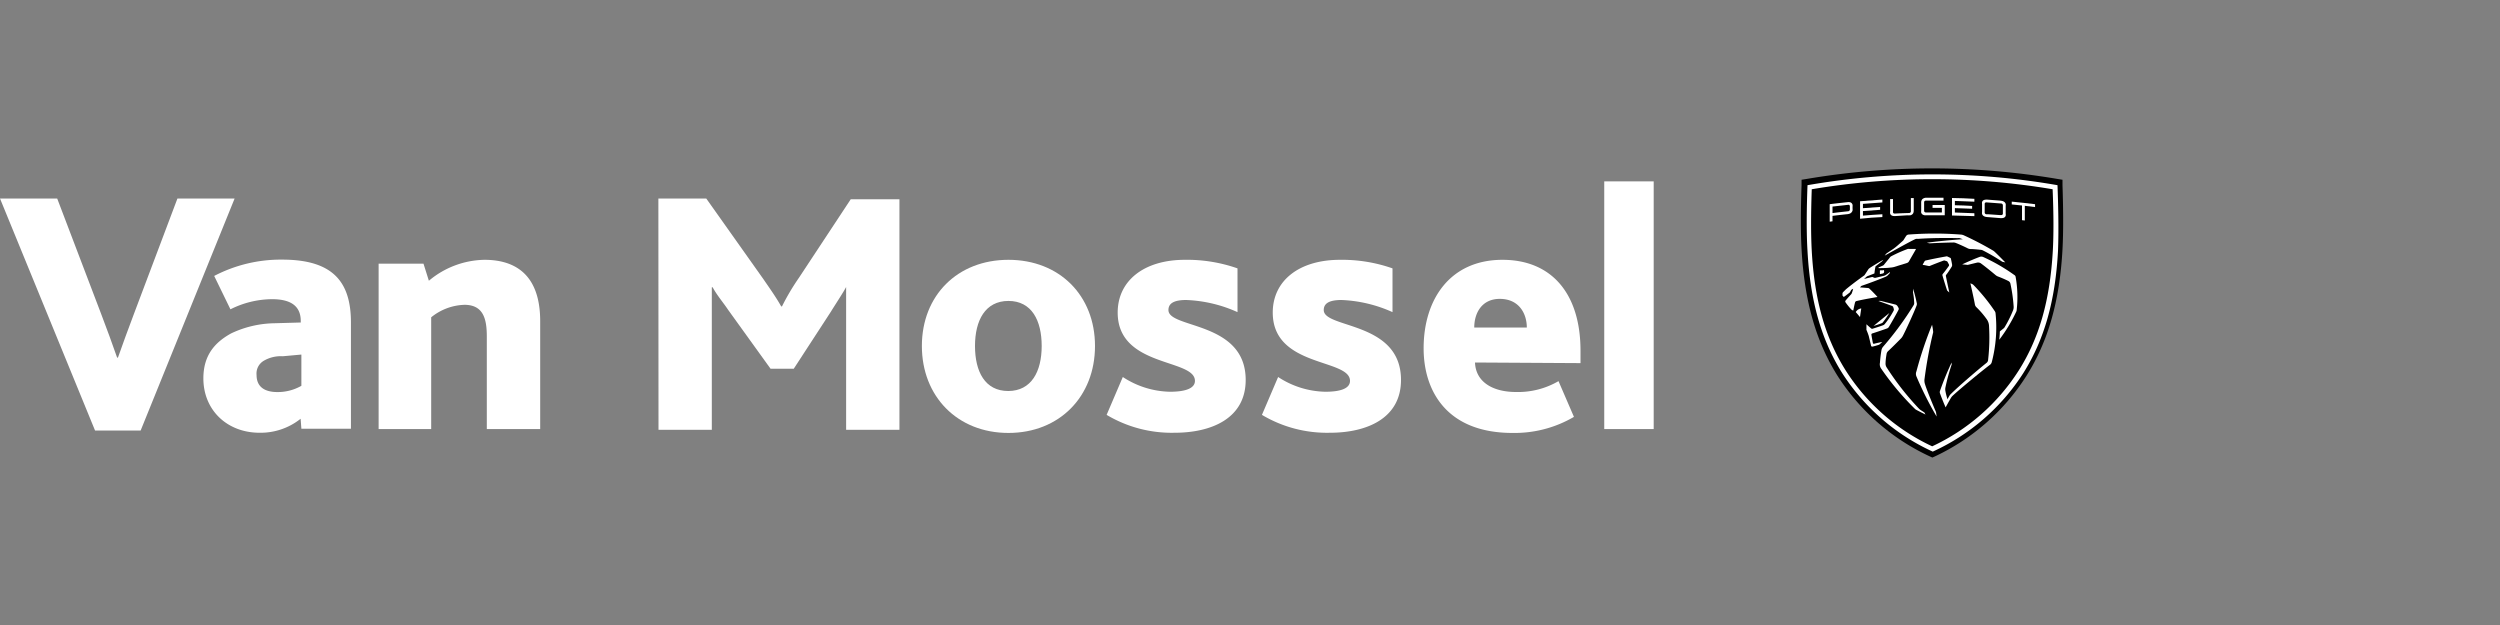<svg id="logo" xmlns="http://www.w3.org/2000/svg" viewBox="0 0 400 100"><rect x="0" y="0" width="400" height="100" fill="#808080" stroke="none"/><defs><style>.cls-1{fill:#fff;}</style></defs><g id="Artboard"><g id="Website-header-Alfa-Romeo"><g id="Group"><path id="Path" class="cls-1" d="M0,31.76H9.15l7,18.38q1.49,3.91,2.59,7.08h.13q1.11-3.16,2.59-7.08l6.93-18.38h9.15L22.5,68.89H15.21Z"/><path id="Path-2" data-name="Path" class="cls-1" d="M60.58,42.19h7.18l.86,2.73a14.17,14.17,0,0,1,8.9-3.35c4.21,0,8.91,1.74,8.91,9.81V68.65H77.89V53.87c0-2.74-.49-5.1-3.58-5.1a8.86,8.86,0,0,0-5.32,2V68.65H60.58Z"/><path id="Path-3" data-name="Path" class="cls-1" d="M105.34,31.76H113l9.15,12.91c1.11,1.62,2,2.86,2.84,4.35h.13a37,37,0,0,1,2.72-4.59l8.28-12.55h7.79V68.77h-8.53V45.92h0c-.37.74-1.86,3-2.47,4L127,59h-3.71l-6.8-9.44c-.74-1.12-1.73-2.24-2.47-3.6h-.13V68.77h-8.53Z"/><path id="Shape" class="cls-1" d="M147.5,55.36c0-8.08,5.69-13.79,13.85-13.79s13.85,5.71,13.85,13.79-5.69,13.91-13.85,13.91S147.5,63.43,147.5,55.36Zm19.17,0c0-4.1-1.61-7.21-5.32-7.21S156,51.26,156,55.36s1.6,7.2,5.31,7.2S166.67,59.45,166.67,55.36Z"/><path id="Path-4" data-name="Path" class="cls-1" d="M179.65,60.32a14.2,14.2,0,0,0,7.54,2.36c2.35,0,4-.49,4-1.74,0-3.6-12.36-2.11-12.36-10.93,0-5.09,4.2-8.44,10.75-8.44A24.33,24.33,0,0,1,198,42.94v7A21.88,21.88,0,0,0,189.79,48c-2.1,0-2.84.62-2.84,1.61,0,3,12.36,1.74,12.36,11.18,0,6.21-5.56,8.45-11.37,8.45a20.31,20.31,0,0,1-10.88-2.86Z"/><path id="Path-5" data-name="Path" class="cls-1" d="M204.5,60.32a14.21,14.21,0,0,0,7.55,2.36c2.35,0,3.95-.49,3.95-1.74,0-3.6-12.36-2.11-12.36-10.93,0-5.09,4.2-8.44,10.76-8.44a24.31,24.31,0,0,1,8.4,1.37v7A21.88,21.88,0,0,0,214.64,48c-2.1,0-2.84.62-2.84,1.61,0,3,12.36,1.74,12.36,11.18,0,6.21-5.56,8.45-11.37,8.45a20.31,20.31,0,0,1-10.88-2.86Z"/><path id="Shape-2" data-name="Shape" class="cls-1" d="M236,58c.13,3.23,3,4.72,6.56,4.72a12.85,12.85,0,0,0,6.8-1.74l2.47,5.72A18.78,18.78,0,0,1,242,69.27c-10.51,0-14.22-6.71-14.22-13.54,0-7.95,4.33-14.16,12.61-14.16,7.91,0,12.49,5.46,12.49,14.53v2L236,58Zm8.29-5.59c0-2.23-1.24-4.59-4.33-4.59-2.84,0-4.08,2.23-4.08,4.59Z"/><polygon id="Path-6" data-name="Path" class="cls-1" points="256.68 29.02 264.59 29.02 264.59 68.65 256.68 68.65 256.68 29.02"/><path id="Shape-3" data-name="Shape" class="cls-1" d="M48.1,67a10.28,10.28,0,0,1-6.56,2.24c-5.19,0-9-3.61-9-8.7,0-3.6,1.73-5.71,4.45-7.2a16.72,16.72,0,0,1,6.92-1.62l4.21-.12v-.25c0-2.48-1.73-3.48-4.58-3.48a15,15,0,0,0-6.67,1.62l-2.6-5.34a23,23,0,0,1,10.88-2.61c8.16,0,11,3.6,11,10.06v17H48.22L48.1,67ZM45.25,57a5.38,5.38,0,0,0-3.09.75A2.36,2.36,0,0,0,41.05,60c0,1.86,1.24,2.73,3.34,2.73a7.63,7.63,0,0,0,3.83-1v-5Z"/></g></g></g><path d="M308.72,73A35,35,0,0,1,294,60.12c-3.47-5.53-5.3-12-5.75-20.24-.15-2.67-.15-6,0-10.23l0-.89.88-.14a120.19,120.19,0,0,1,40,0l.87.14,0,.89c.14,4.21.14,7.56,0,10.23-.45,8.28-2.28,14.71-5.76,20.24A34.94,34.94,0,0,1,309.64,73l-.46.21Z"/><path class="cls-1" d="M299.87,55a.16.16,0,0,1-.21-.13c-.05-.23-.19-1-.23-1.28a.19.19,0,0,1,.14-.24c.57-.18,1.54-.51,2.31-.78a.62.62,0,0,0,.38-.33c.32-.52,1.12-1.93,1.5-2.66a.35.35,0,0,0,0-.33l-.17-.29a.65.65,0,0,0-.31-.23l-2.33-.57a.53.53,0,0,0-.33,0l-.09,0c.75.26,1.4.49,2.22.8a.33.33,0,0,1,.17.18l.07.24a.42.42,0,0,1,0,.31,13,13,0,0,1-1.43,2.16.66.66,0,0,1-.27.19c-.46.17-1.31.45-1.67.55a.17.17,0,0,1-.17,0c-.27-.19-.82-.71-.82-.71s0,.56,0,.82a.25.25,0,0,0,0,.08c.1.22.26.64.33.86a.75.75,0,0,1,.05.16l.35,1.46c0,.16.13.22.28.19s.78-.21,1-.29l.1-.06.43-.39S300.21,54.89,299.87,55Z"/><path class="cls-1" d="M301.24,51.6a15.09,15.09,0,0,0,1.05-1.52l-2.52,2.07c.42-.12,1-.31,1.31-.44A.36.36,0,0,0,301.24,51.6Z"/><path class="cls-1" d="M301.29,43.25l-.44,0s-.07,0-.07.07l0,.53s0,0,.05,0l.45-.1a.28.28,0,0,0,.14-.12.53.53,0,0,0,0-.41A.14.14,0,0,0,301.29,43.25Z"/><path class="cls-1" d="M296.92,49.93l.68.8.2-1.38A1.18,1.18,0,0,0,296.92,49.93Z"/><path class="cls-1" d="M319.16,49.78a29.77,29.77,0,0,0-3.39-4.17.82.82,0,0,0-.22-.16l-.29-.12s.51,2.2.73,3.41a.79.79,0,0,0,.22.4,13.7,13.7,0,0,1,1.71,2,2,2,0,0,1,.32.93,31.35,31.35,0,0,1-.14,5.49.66.66,0,0,1-.28.52c-1.68,1.35-4.45,3.74-5.64,4.92a1.25,1.25,0,0,0-.25.29,6.09,6.09,0,0,0-.33.59,10.38,10.38,0,0,1-.34-1.34,1.46,1.46,0,0,1,0-.51,32.19,32.19,0,0,1,1-3.69.31.31,0,0,0,0-.1V58a47.09,47.09,0,0,0-1.85,4.51.6.6,0,0,0,0,.46c.17.49.66,1.71.89,2.21,0,0,.54-1,.86-1.53a1.66,1.66,0,0,1,.32-.38c.93-.87,4.3-3.68,5.87-4.87a.76.76,0,0,0,.34-.49,21.9,21.9,0,0,0,.59-7.86A.84.84,0,0,0,319.16,49.78Z"/><path class="cls-1" d="M312.27,42.68a.53.53,0,0,0,.06-.37c-.05-.31-.13-.67-.19-.94a.17.17,0,0,0-.09-.11l-.48-.23a.34.34,0,0,0-.2,0c-1.14.2-2.35.44-3.26.65a.29.29,0,0,0-.18.13l-.28.49s0,.09,0,.09c.24,0,.73.14.9.16a.33.33,0,0,0,.22,0c.57-.24,1.52-.61,2.22-.86a.25.25,0,0,1,.17,0l.32.1a.17.17,0,0,1,.11.09c.09.15.18.32.24.44a.27.27,0,0,1-.05.28c-.24.34-.65.89-.93,1.23a.28.28,0,0,0-.05.27c.16.56.52,1.73.71,2.29a.39.39,0,0,0,.11.17l.27.24s-.43-2-.53-2.54a.37.37,0,0,1,0-.25C311.67,43.63,312.07,43,312.27,42.68Z"/><path class="cls-1" d="M322.5,44.3a.41.41,0,0,0-.21-.3,29.38,29.38,0,0,0-5-2.89.77.77,0,0,0-.56,0c-.65.24-1.7.68-2.78,1.19l.7.06a.53.53,0,0,0,.28,0l1.39-.34a.8.8,0,0,1,.65.14c.64.47,1.67,1.3,2.32,1.85a1.29,1.29,0,0,0,.39.23,18,18,0,0,1,1.66.72.62.62,0,0,1,.32.4,24.68,24.68,0,0,1,.52,3.65,1.41,1.41,0,0,1-.08.61,18.55,18.55,0,0,1-1.37,2.75.67.67,0,0,1-.14.16l-.57.46a.13.13,0,0,0-.05.11c0,.43-.09,1.26-.09,1.26a24.42,24.42,0,0,0,2.69-4.43.74.74,0,0,0,.1-.34A18.27,18.27,0,0,0,322.5,44.3Z"/><path class="cls-1" d="M309.73,65.86c-.22-.51-1.4-3.3-1.72-4.36a1.84,1.84,0,0,1-.08-.91,70,70,0,0,1,1.36-7.35.53.53,0,0,0,0-.28c0-.22-.16-1-.16-1a61.62,61.62,0,0,0-2.5,7.45,1.06,1.06,0,0,0,0,.82,55.33,55.33,0,0,0,3.23,6.42l-.09-.66A.48.48,0,0,0,309.73,65.86Z"/><path class="cls-1" d="M307.91,66l-.59-.38a1.75,1.75,0,0,1-.25-.2,44.28,44.28,0,0,1-5.19-6.61,1.11,1.11,0,0,1-.19-.73c0-.33.08-1,.15-1.36a.83.83,0,0,1,.3-.58c.55-.51,1.45-1.41,1.92-1.89a1.93,1.93,0,0,0,.41-.54c.43-.81,1.75-3.66,2.19-4.84a.72.72,0,0,0,0-.48,21.88,21.88,0,0,0-.57-2.2l0,.53a.21.21,0,0,0,0,.11,11.34,11.34,0,0,1,.18,1.61.64.64,0,0,1-.09.39,50.4,50.4,0,0,1-4.87,6.63,1.19,1.19,0,0,0-.28.59,20.16,20.16,0,0,0-.24,2A1.19,1.19,0,0,0,301,59a43.85,43.85,0,0,0,5.42,6.45,1.14,1.14,0,0,0,.23.15c.39.21,1.43.73,1.43.73l-.16-.28A.1.1,0,0,0,307.91,66Z"/><path class="cls-1" d="M303.05,42.72l2.08-.65a.55.55,0,0,0,.29-.23l1.1-1.91a.06.06,0,0,0-.06-.1h-.94a1.26,1.26,0,0,0-.27,0A21.75,21.75,0,0,0,302.6,41a.55.55,0,0,0-.2.17l-1,1.23a.38.38,0,0,1-.13.09l-.64.27a.16.16,0,0,0-.07.07l0,.07s1.36,0,1.83-.08A3.23,3.23,0,0,0,303.05,42.72Z"/><path class="cls-1" d="M306.86,38.22c2.61-.19,5.62-.14,6.35-.12a1.19,1.19,0,0,1,.32,0l.53.18c-1.31.07-4.48.35-5.77.57l.46.08h.09c1-.06,2.81-.12,3.63-.13a1.11,1.11,0,0,1,.5.09c.48.18,1.43.62,1.82.82a1.17,1.17,0,0,0,.57.14c.42,0,1.07.07,1.56.12a.94.94,0,0,1,.37.11,30.65,30.65,0,0,1,3,1.75.46.46,0,0,0,.16.07l.4.08s-1.29-1.32-1.79-1.77a1.67,1.67,0,0,0-.24-.16,50.52,50.52,0,0,0-4.61-2.4,1.41,1.41,0,0,0-.49-.12,55,55,0,0,0-8.36,0,.53.53,0,0,0-.37.21c-.09.13-.23.36-.37.58a.92.92,0,0,1-.24.28c-.41.36-1.1,1-1.54,1.28l-.09.06-.9.6-.08.08s-.22.28-.22.28c1.82-1,4.15-2.31,4.94-2.66A1,1,0,0,1,306.86,38.22Z"/><path class="cls-1" d="M298.34,44a.3.3,0,0,1-.08.08c-1.63,1.16-2.54,1.9-2.9,2.2l-.41.41c-.12.12-.14.17-.15.26a2.26,2.26,0,0,0,0,.25.16.16,0,0,0,0,.09l.18.21a0,0,0,0,0,.05,0c.24-.17.58-.42.88-.66a.26.26,0,0,0,.09-.09l.16-.3a.21.21,0,0,1,.1-.11l.25-.15a5.34,5.34,0,0,1-.24.76.48.48,0,0,1-.09.14c-.24.25-.67.74-.89,1a.24.24,0,0,0,0,.29,9.82,9.82,0,0,0,.86,1.07.85.85,0,0,0,.19.16.74.74,0,0,0,.18.08s.2-1,.29-1.3a.29.29,0,0,1,.23-.22c1.06-.27,3.36-.65,3.36-.65-.24-.29-1.05-1.12-1.29-1.33a.36.36,0,0,0-.24-.11l-1.27-.1a1.44,1.44,0,0,1,.15-.16.34.34,0,0,1,.17-.11c1.19-.41,2.78-1,3.71-1.4a1.21,1.21,0,0,0,.46-.31l.3-.33,0-.06a.54.54,0,0,1,0-.08s-.4.3-.56.4a1.16,1.16,0,0,1-.4.2l-1.31.31a.39.39,0,0,1-.24,0l-.24-.1a.23.23,0,0,0-.18,0l-1.21.29.43-.38.13-.07,1-.39c.08,0,.11-.07.11-.14a9.27,9.27,0,0,1,.14-.92.2.2,0,0,1,.08-.15l1-.79,0,0,.19-.23c-.49.28-1.37.8-1.82,1.09a4.58,4.58,0,0,0-.48.33l-.06.06Z"/><path class="cls-1" d="M297.61,35v-2.8q1.78-.15,3.57-.27v.46c-1,.06-2.08.14-3.11.23v.69l2.75-.2v.46c-.92.06-1.84.12-2.75.2v.73c1-.09,2.07-.16,3.11-.22v.45Q299.4,34.8,297.61,35Z"/><path class="cls-1" d="M292.75,35.47v-2.8c.94-.12,1.88-.22,2.82-.32a1.34,1.34,0,0,1,.41,0,.63.63,0,0,1,.29.16.6.6,0,0,1,.14.26,1.36,1.36,0,0,1,0,.29v.32a1.29,1.29,0,0,1,0,.29.73.73,0,0,1-.15.29.67.67,0,0,1-.28.21,1.37,1.37,0,0,1-.41.1q-1.19.12-2.37.27v.87Zm.45-1.38c.84-.11,1.68-.2,2.52-.29a.29.29,0,0,0,.26-.28V33a.23.23,0,0,0-.26-.23l-2.52.28Z"/><path class="cls-1" d="M318.09,34.74a2.34,2.34,0,0,1-.44-.06,1,1,0,0,1-.33-.16.61.61,0,0,1-.19-.29,1.11,1.11,0,0,1,0-.33V32.65a1,1,0,0,1,0-.32.52.52,0,0,1,.19-.27.8.8,0,0,1,.33-.11,2,2,0,0,1,.44,0l1.86.14a3.4,3.4,0,0,1,.44.07,1,1,0,0,1,.33.17.67.67,0,0,1,.19.3,1,1,0,0,1,0,.32v1.25a1,1,0,0,1,0,.32.51.51,0,0,1-.19.26.68.68,0,0,1-.33.11,1.6,1.6,0,0,1-.44,0Zm-.28-2.36a.24.24,0,0,0-.26.25V34a.29.29,0,0,0,.26.28h.29l1.85.13h0l.25,0a.24.24,0,0,0,.26-.24V32.85a.3.3,0,0,0-.26-.29Z"/><path class="cls-1" d="M323.52,35.23V32.88l-1.64-.17v-.45c1.24.12,2.49.26,3.73.41v.46l-1.64-.2v2.35Z"/><path class="cls-1" d="M312.32,34.48v-2.8c1.19,0,2.38.07,3.58.13v.46q-1.56-.08-3.12-.12v.69c.92,0,1.84.06,2.76.11v.45l-2.76-.1V34l3.12.12v.46C314.7,34.55,313.51,34.51,312.32,34.48Z"/><path class="cls-1" d="M308.36,34.44a2.68,2.68,0,0,1-.44,0,.84.84,0,0,1-.33-.13.61.61,0,0,1-.2-.28,1.47,1.47,0,0,1,0-.32V32.44a.78.78,0,0,1,.21-.6,1,1,0,0,1,.71-.2h2.65v.46c-.95,0-1.89,0-2.84,0a.26.26,0,0,0-.26.27v1.36a.26.26,0,0,0,.26.26h2.58v-.73h-1.49v-.46l1.95,0v1.64Z"/><path class="cls-1" d="M303.38,34.56a2,2,0,0,1-.44,0,.81.81,0,0,1-.33-.12.52.52,0,0,1-.19-.27,1,1,0,0,1,0-.32v-2l.46,0v2.07a.24.24,0,0,0,.26.25q1.17-.06,2.34-.09a.27.27,0,0,0,.26-.27V31.69h.46v2a1.09,1.09,0,0,1-.05.33.54.54,0,0,1-.19.28.72.72,0,0,1-.33.15,2.44,2.44,0,0,1-.44,0Z"/><path class="cls-1" d="M329.2,29.63a116.65,116.65,0,0,0-40,0c-.1,2.73-.22,7,0,10.54.44,8,2.2,14.18,5.54,19.51a33.89,33.89,0,0,0,14.5,12.58,33.83,33.83,0,0,0,14.5-12.58c3.35-5.33,5.11-11.53,5.54-19.51C329.42,36.58,329.3,32.36,329.2,29.63Zm-.75,10.49C328,48,326.3,54.06,323,59.27a32.83,32.83,0,0,1-13.85,12.14,32.86,32.86,0,0,1-13.84-12.14c-3.28-5.21-5-11.29-5.43-19.15-.14-2.56-.14-5.78,0-9.84a116.13,116.13,0,0,1,38.54,0C328.59,34.34,328.59,37.56,328.45,40.12Z"/></svg>